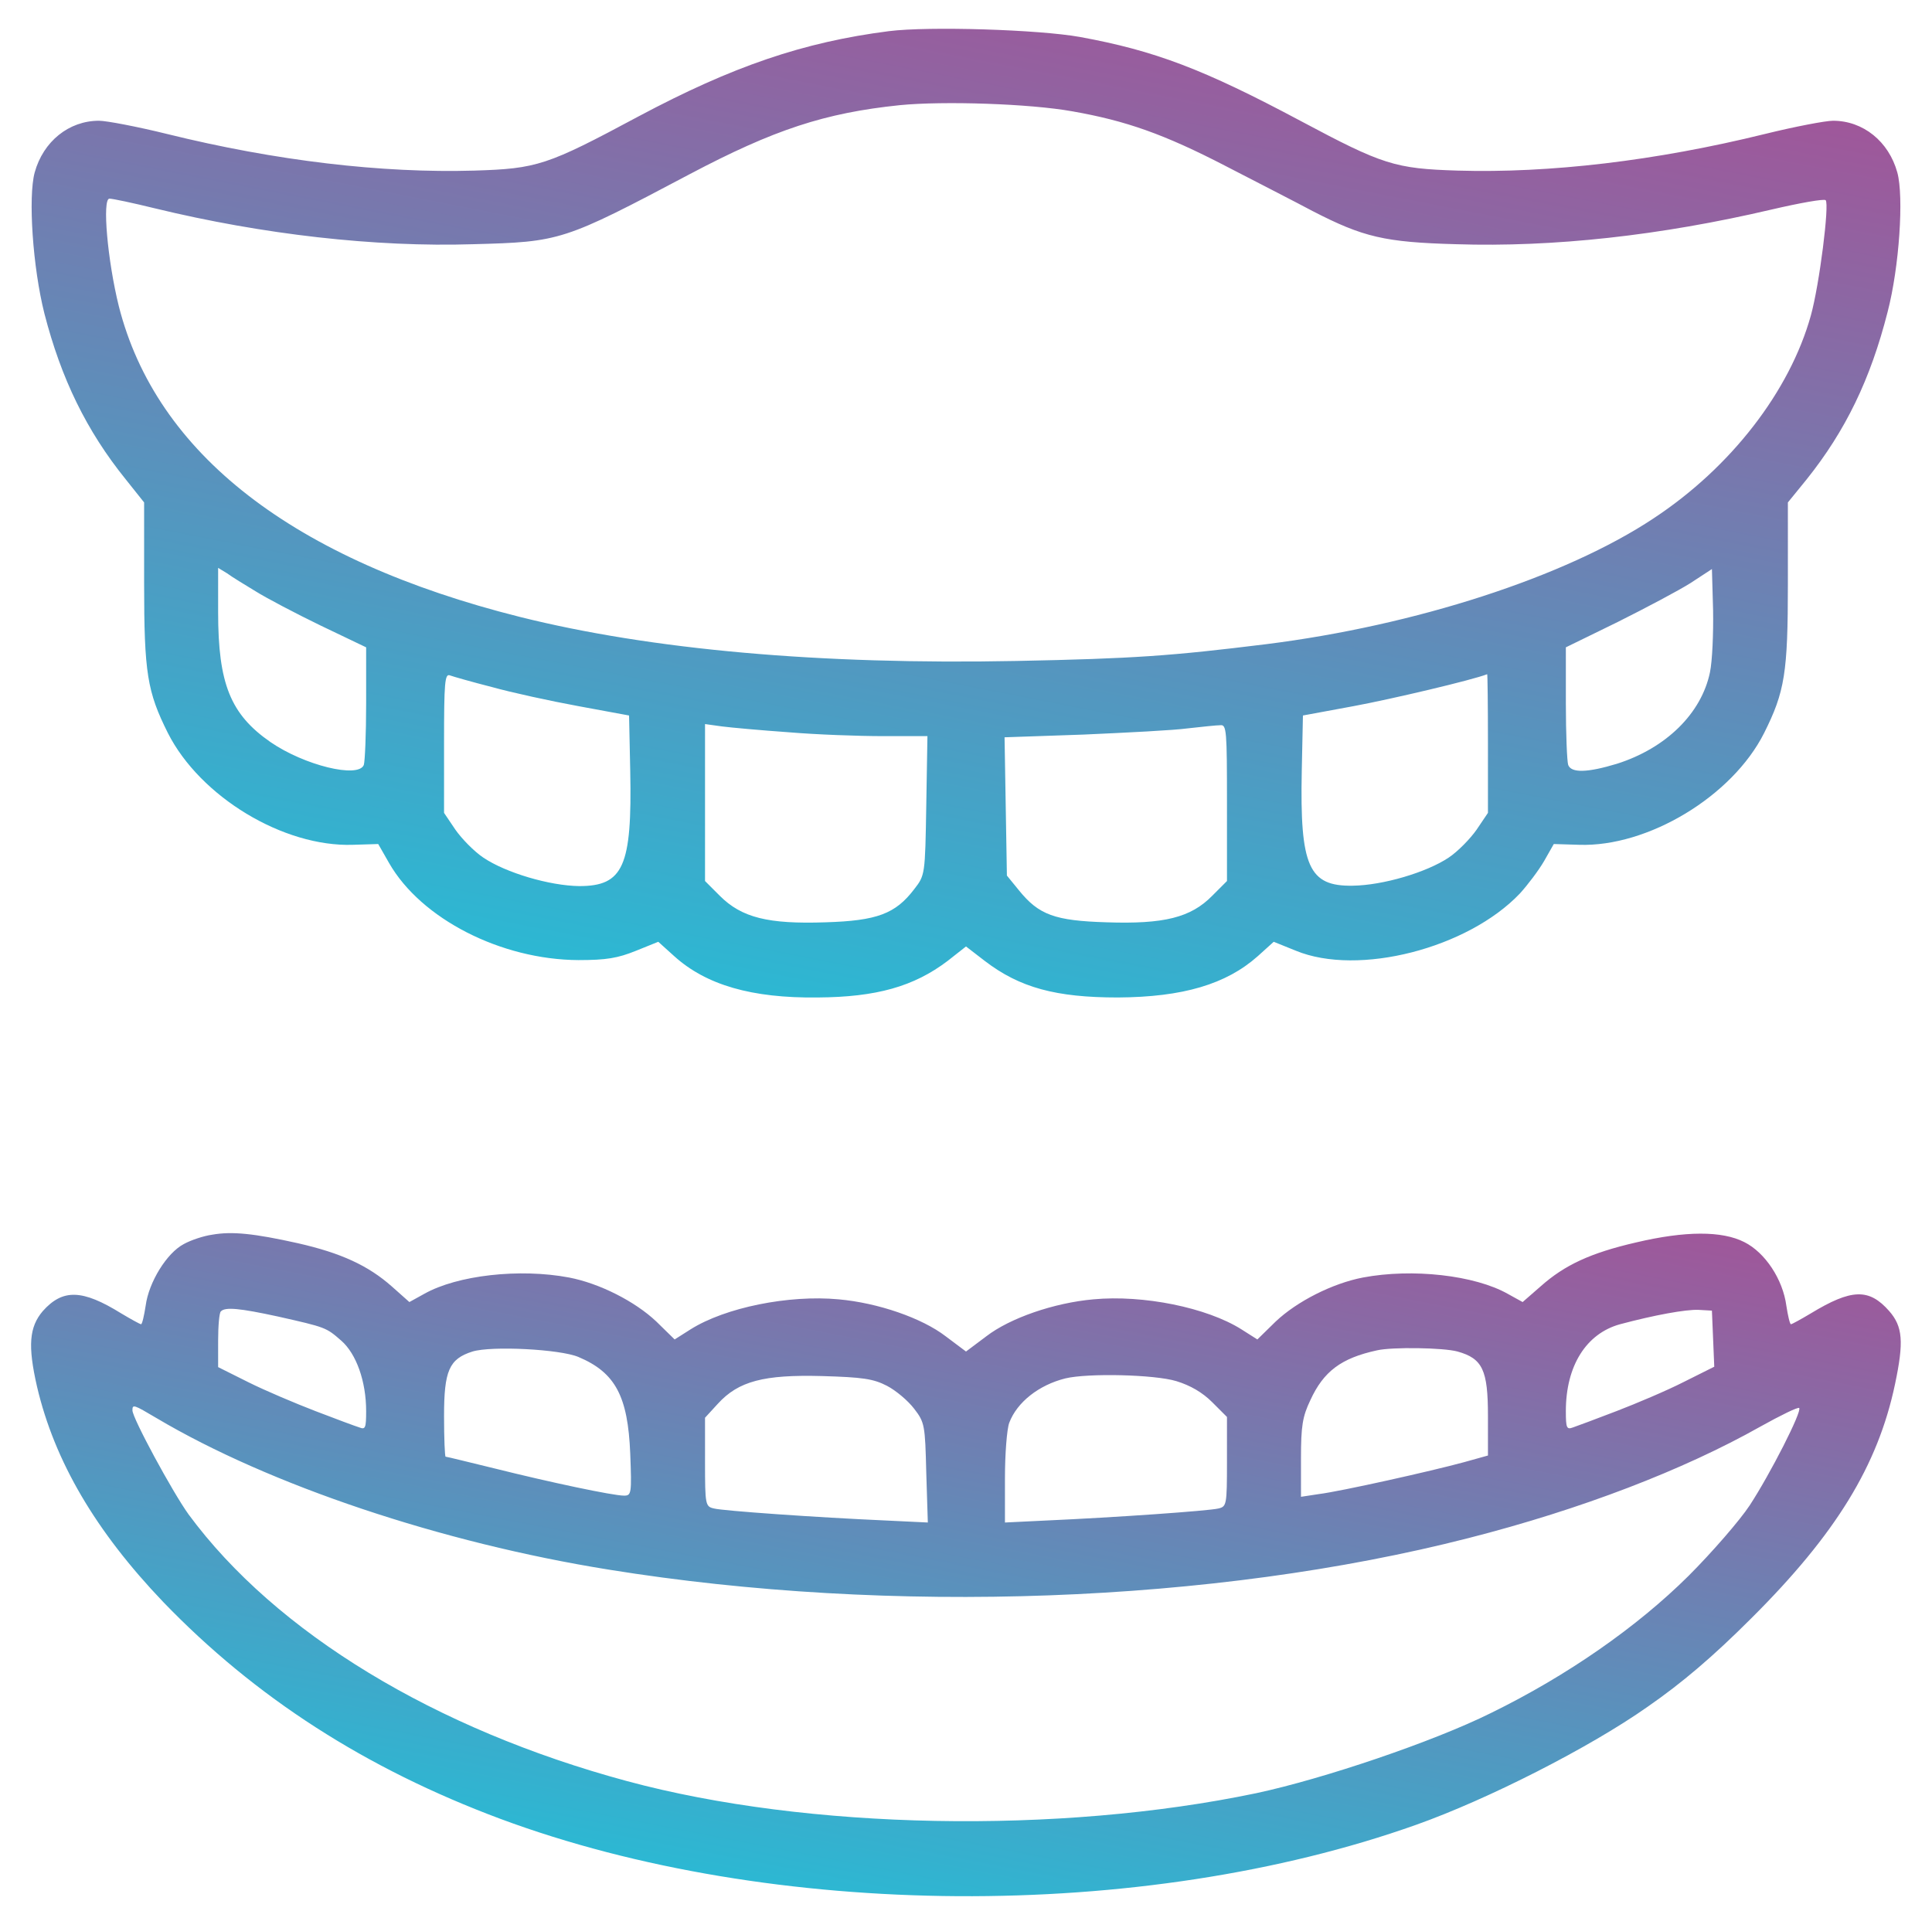 <?xml version="1.0" encoding="utf-8"?>
<!-- Generator: Adobe Illustrator 16.0.2, SVG Export Plug-In . SVG Version: 6.00 Build 0)  -->
<!DOCTYPE svg PUBLIC "-//W3C//DTD SVG 1.1//EN" "http://www.w3.org/Graphics/SVG/1.1/DTD/svg11.dtd">
<svg version="1.1" id="Layer_1" xmlns="http://www.w3.org/2000/svg" xmlns:xlink="http://www.w3.org/1999/xlink" x="0px" y="0px"
	 width="496px" height="495px" viewBox="0 0 496 495" enable-background="new 0 0 496 495" xml:space="preserve">
<linearGradient id="SVGID_1_" gradientUnits="userSpaceOnUse" x1="208.508" y1="259.227" x2="260.856" y2="-10.08">
	<stop  offset="0" style="stop-color:#2CB8D3"/>
	<stop  offset="1" style="stop-color:#9F579A"/>
</linearGradient>
<path fill="url(#SVGID_1_)" d="M228.2,8c-21.9,2.8-40.1,9-64.3,21.9c-23.5,12.6-26,13.4-42.1,13.9c-23.7,0.7-51-2.5-78.9-9.4
	C35.2,32.5,27.3,31,25.4,31c-7.7,0-14.3,5.3-16.5,13.3c-1.7,6.3-0.5,24.3,2.5,36.2c4.3,16.7,10.8,30.1,20.9,42.6L37,129v20.8
	c0,23,0.8,27.8,6.1,38.4c8.3,16.4,29.7,29.3,47.5,28.7l6.5-0.2l2.8,4.9c8.2,14.3,28.7,24.8,48.6,24.9c7.2,0,10.1-0.5,14.8-2.4
	l5.7-2.3l4.1,3.7c8.2,7.4,19.9,10.8,36.8,10.6c15.1-0.1,24.7-2.8,33.4-9.399l4.7-3.7l4.8,3.7c9,6.899,18.3,9.399,34.2,9.399
	c16.7-0.1,27.8-3.399,35.9-10.6l4.1-3.7l5.7,2.3c16,6.6,44.1-0.6,57.5-14.7c2-2.2,4.8-5.9,6.2-8.3l2.5-4.4l6.5,0.2
	c17.6,0.6,39.3-12.4,47.5-28.7c5.3-10.6,6.1-15.4,6.1-38.4V129l4.8-5.9c10-12.5,16.4-25.7,20.8-43c3-11.5,4.2-29.6,2.5-35.8
	c-2.199-8-8.8-13.3-16.5-13.3c-1.899,0-9.8,1.5-17.5,3.4c-28,6.9-55.3,10.1-78.899,9.4C358.1,43.3,355,42.3,334,31.1
	C308.9,17.7,296.4,13,277.3,9.5C266.8,7.6,238.5,6.7,228.2,8z M275.4,28.6C289,31,298.8,34.4,314.8,42.7
	C322.9,46.9,332.9,52,337,54.2c13,6.7,18.5,8,36.8,8.5c25,0.8,52.4-2.2,81-8.9c7.3-1.7,13.5-2.8,13.9-2.4c1,1-1.601,21.7-3.8,29.6
	c-5.4,19.4-20.5,39-40.4,52.1c-22.6,15-61.1,27.5-99.5,32.3c-24.3,3-33.8,3.7-64,4.3c-50.6,1-93.9-2.9-127.5-11.3
	c-58.2-14.6-93.4-41.9-103-79.8C27.6,66.9,26.2,51,28.1,51c0.8,0,6,1.1,11.7,2.5c27.6,6.7,56.5,10,81.7,9.2
	c22.4-0.6,23.1-0.8,55.6-18C198.7,33.3,211.7,29,231,27C242.2,25.9,264.3,26.6,275.4,28.6z M65.6,151.8c2.7,1.7,10.3,5.7,16.7,8.8
	l11.7,5.6v14.3c0,7.9-0.3,15-0.6,15.9c-1.4,3.5-15.3,0.1-24-5.9C59.2,183.4,56,175.6,56,157.2v-11.4l2.3,1.4
	C59.5,148.1,62.8,150.1,65.6,151.8z M439,172.6c-2.2,10.6-11.3,19.5-23.9,23.5c-7.6,2.3-11.699,2.4-12.5,0.3
	c-0.3-0.9-0.6-8-0.6-15.9v-14.3l13.3-6.5c7.2-3.6,15.7-8.1,18.7-10l5.5-3.6l0.3,10.6C439.9,162.6,439.6,169.7,439,172.6z
	 M126.3,176.4c5,1.4,15.1,3.6,22.2,4.9l13,2.4l0.3,14.3c0.5,24.5-1.8,29.5-13.1,29.5c-7.6-0.1-18.8-3.4-24.6-7.3
	c-2.4-1.6-5.6-4.9-7.2-7.2l-2.9-4.3v-18c0-15.5,0.2-17.8,1.5-17.3C116.3,173.7,121.2,175.1,126.3,176.4z M382,190.8v17.9l-2.9,4.3
	c-1.6,2.3-4.8,5.6-7.199,7.2c-5.7,3.8-16.9,7.1-24.601,7.2c-11.3,0.2-13.6-4.9-13.1-29.4l0.3-14.3l13-2.4c9.7-1.8,30.5-6.7,34.3-8.2
	C381.9,173,382,181,382,190.8z M202.4,188c7.1,0.6,18,1,24.3,1h11.4l-0.3,17.8c-0.3,17.8-0.3,17.9-3.1,21.5
	c-4.8,6.3-9.5,8.1-22.8,8.5c-14.7,0.5-21.5-1.2-27.1-6.8l-3.8-3.8v-20.1v-20.2l4.3,0.6C187.6,186.8,195.3,187.5,202.4,188z
	 M315,206.1v20.1l-3.8,3.8c-5.5,5.6-12.4,7.3-27.101,6.8c-13.3-0.4-17.399-1.9-22.5-8.2l-3.1-3.8l-0.3-17.7l-0.3-17.8l20.3-0.7
	c11.2-0.5,23.2-1.1,26.8-1.6c3.6-0.4,7.3-0.8,8.3-0.8C314.9,186,315,187.6,315,206.1z"/>
<linearGradient id="SVGID_2_" gradientUnits="userSpaceOnUse" x1="220.199" y1="488.693" x2="260.413" y2="281.811">
	<stop  offset="0" style="stop-color:#2CB8D3"/>
	<stop  offset="1" style="stop-color:#9F579A"/>
</linearGradient>
<path fill="url(#SVGID_2_)" d="M54.5,317c-2.2,0.3-5.5,1.4-7.3,2.4c-4.4,2.3-9,9.8-9.8,15.8c-0.4,2.6-0.9,4.8-1.2,4.8
	c-0.2,0-2.6-1.3-5.1-2.8c-10-6.2-15-6.3-20.1-0.601c-3.5,4.101-3.9,8.9-1.5,19.4c4.5,19.2,15.1,37.2,32.4,55.3
	c23.6,24.5,52,42.8,86.6,55.7c69.7,25.9,164.8,26.5,235.1,1.5c18.301-6.5,44.5-19.8,59.4-30.3c8.8-6.101,16.7-12.8,26.6-22.7
	c21.7-21.6,32.5-39.2,36.9-60.1c2.3-10.9,2-14.801-1.5-18.801c-5.2-5.899-9.7-5.699-20.1,0.601c-2.5,1.5-4.9,2.8-5.101,2.8
	c-0.3,0-0.8-2.2-1.2-4.8c-0.899-6.7-5.399-13.601-10.8-16.3c-5.7-2.9-15.1-2.9-27.8,0.1c-11.7,2.7-18.3,5.8-24.4,11.2l-4.699,4.1
	l-3.801-2.1c-8.5-4.8-24.5-6.601-37.199-4.2c-7.801,1.5-16.9,6.1-22.4,11.3l-4.7,4.601l-4.1-2.601c-8.9-5.6-25.2-8.899-38-7.7
	c-10.101,0.9-21.4,4.801-27.5,9.5L248,347l-5.2-3.9c-6.1-4.699-17.4-8.6-27.5-9.5c-12.8-1.199-29.1,2.101-38,7.7l-4.1,2.601
	l-4.7-4.601c-5.5-5.2-14.6-9.8-22.4-11.3c-12.7-2.4-28.7-0.6-37.2,4.2l-3.8,2.1l-4.5-4c-6.1-5.399-13.1-8.6-24.1-11.1
	C65.3,316.7,59.6,316.1,54.5,317z M71.3,338c12.4,2.8,12.4,2.8,16.3,6.2c3.9,3.399,6.4,10.5,6.4,18.1c0,4.3-0.2,4.8-1.7,4.2
	c-1-0.3-6.1-2.2-11.3-4.2S68,357,63.8,354.9L56,351v-6.8c0-3.8,0.3-7.2,0.7-7.5C57.8,335.5,61.6,335.9,71.3,338z M439.8,343.7
	l0.3,7.2l-7.8,3.899c-4.3,2.2-12.1,5.5-17.3,7.5s-10.3,3.9-11.2,4.2c-1.6,0.6-1.8,0.1-1.8-4.2c0-11.6,5.2-19.899,13.9-22.3
	c9-2.4,16.8-3.8,20.1-3.7l3.5,0.2L439.8,343.7z M148.5,348.4c9.5,4,12.7,10.1,13.3,24.8c0.4,10.3,0.3,10.8-1.6,10.8
	c-2.8,0-18.9-3.4-33.3-7c-6.6-1.6-12.2-3-12.5-3c-0.2,0-0.4-4.7-0.4-10.4c0-11.699,1.3-14.699,7.3-16.6
	C126.2,345.5,143.8,346.4,148.5,348.4z M374.2,347c6.399,1.8,7.8,4.7,7.8,16.5v10.2l-6.1,1.7c-8.4,2.3-31.7,7.5-37.301,8.199
	l-4.6,0.7V374.4c0-8.301,0.4-10.7,2.4-14.9c3.399-7.4,7.899-10.8,17.1-12.8C357.4,345.8,370.6,346,374.2,347z M227.7,355.8
	c2.3,1.2,5.4,3.8,7,5.9c2.7,3.5,2.8,4.2,3.1,16.399l0.4,12.801l-10.4-0.5c-18.3-0.801-42.2-2.5-44.5-3.101
	c-2.2-0.5-2.3-0.899-2.3-11.899V364l3.3-3.6c5.3-5.801,11.8-7.5,26.7-7.101C221.5,353.6,224.2,354,227.7,355.8z M302,354.6
	c3.6,1.101,6.7,2.9,9.2,5.4l3.8,3.8v11.5c0,11.101-0.1,11.5-2.2,12c-2.399,0.601-26.399,2.3-44.5,3.101l-10.3,0.5v-11.4
	c0-6.2,0.5-12.6,1.1-14.2c2-5.3,7.601-9.7,14.4-11.399C279.3,352.5,296.4,352.9,302,354.6z M40.2,364.1c29,17.2,73.1,32,116.1,38.9
	c72.5,11.7,155.5,8.6,220.7-8.1c29-7.4,55.2-17.5,74.9-28.601c5.199-2.899,9.699-5.1,10-4.8c0.8,0.8-7.4,16.9-12.7,25
	c-2.5,3.8-9.601,12-15.7,18.1c-13.2,13.101-31.1,25.601-50.7,35.2c-14.899,7.4-43,16.9-60.3,20.601C271.8,471,207.3,469.8,161,457.3
	c-49.3-13.3-90.2-38.1-112.6-68.5c-4.1-5.7-14.4-24.7-14.4-26.7C34,360.5,34.3,360.6,40.2,364.1z"/>
</svg>
